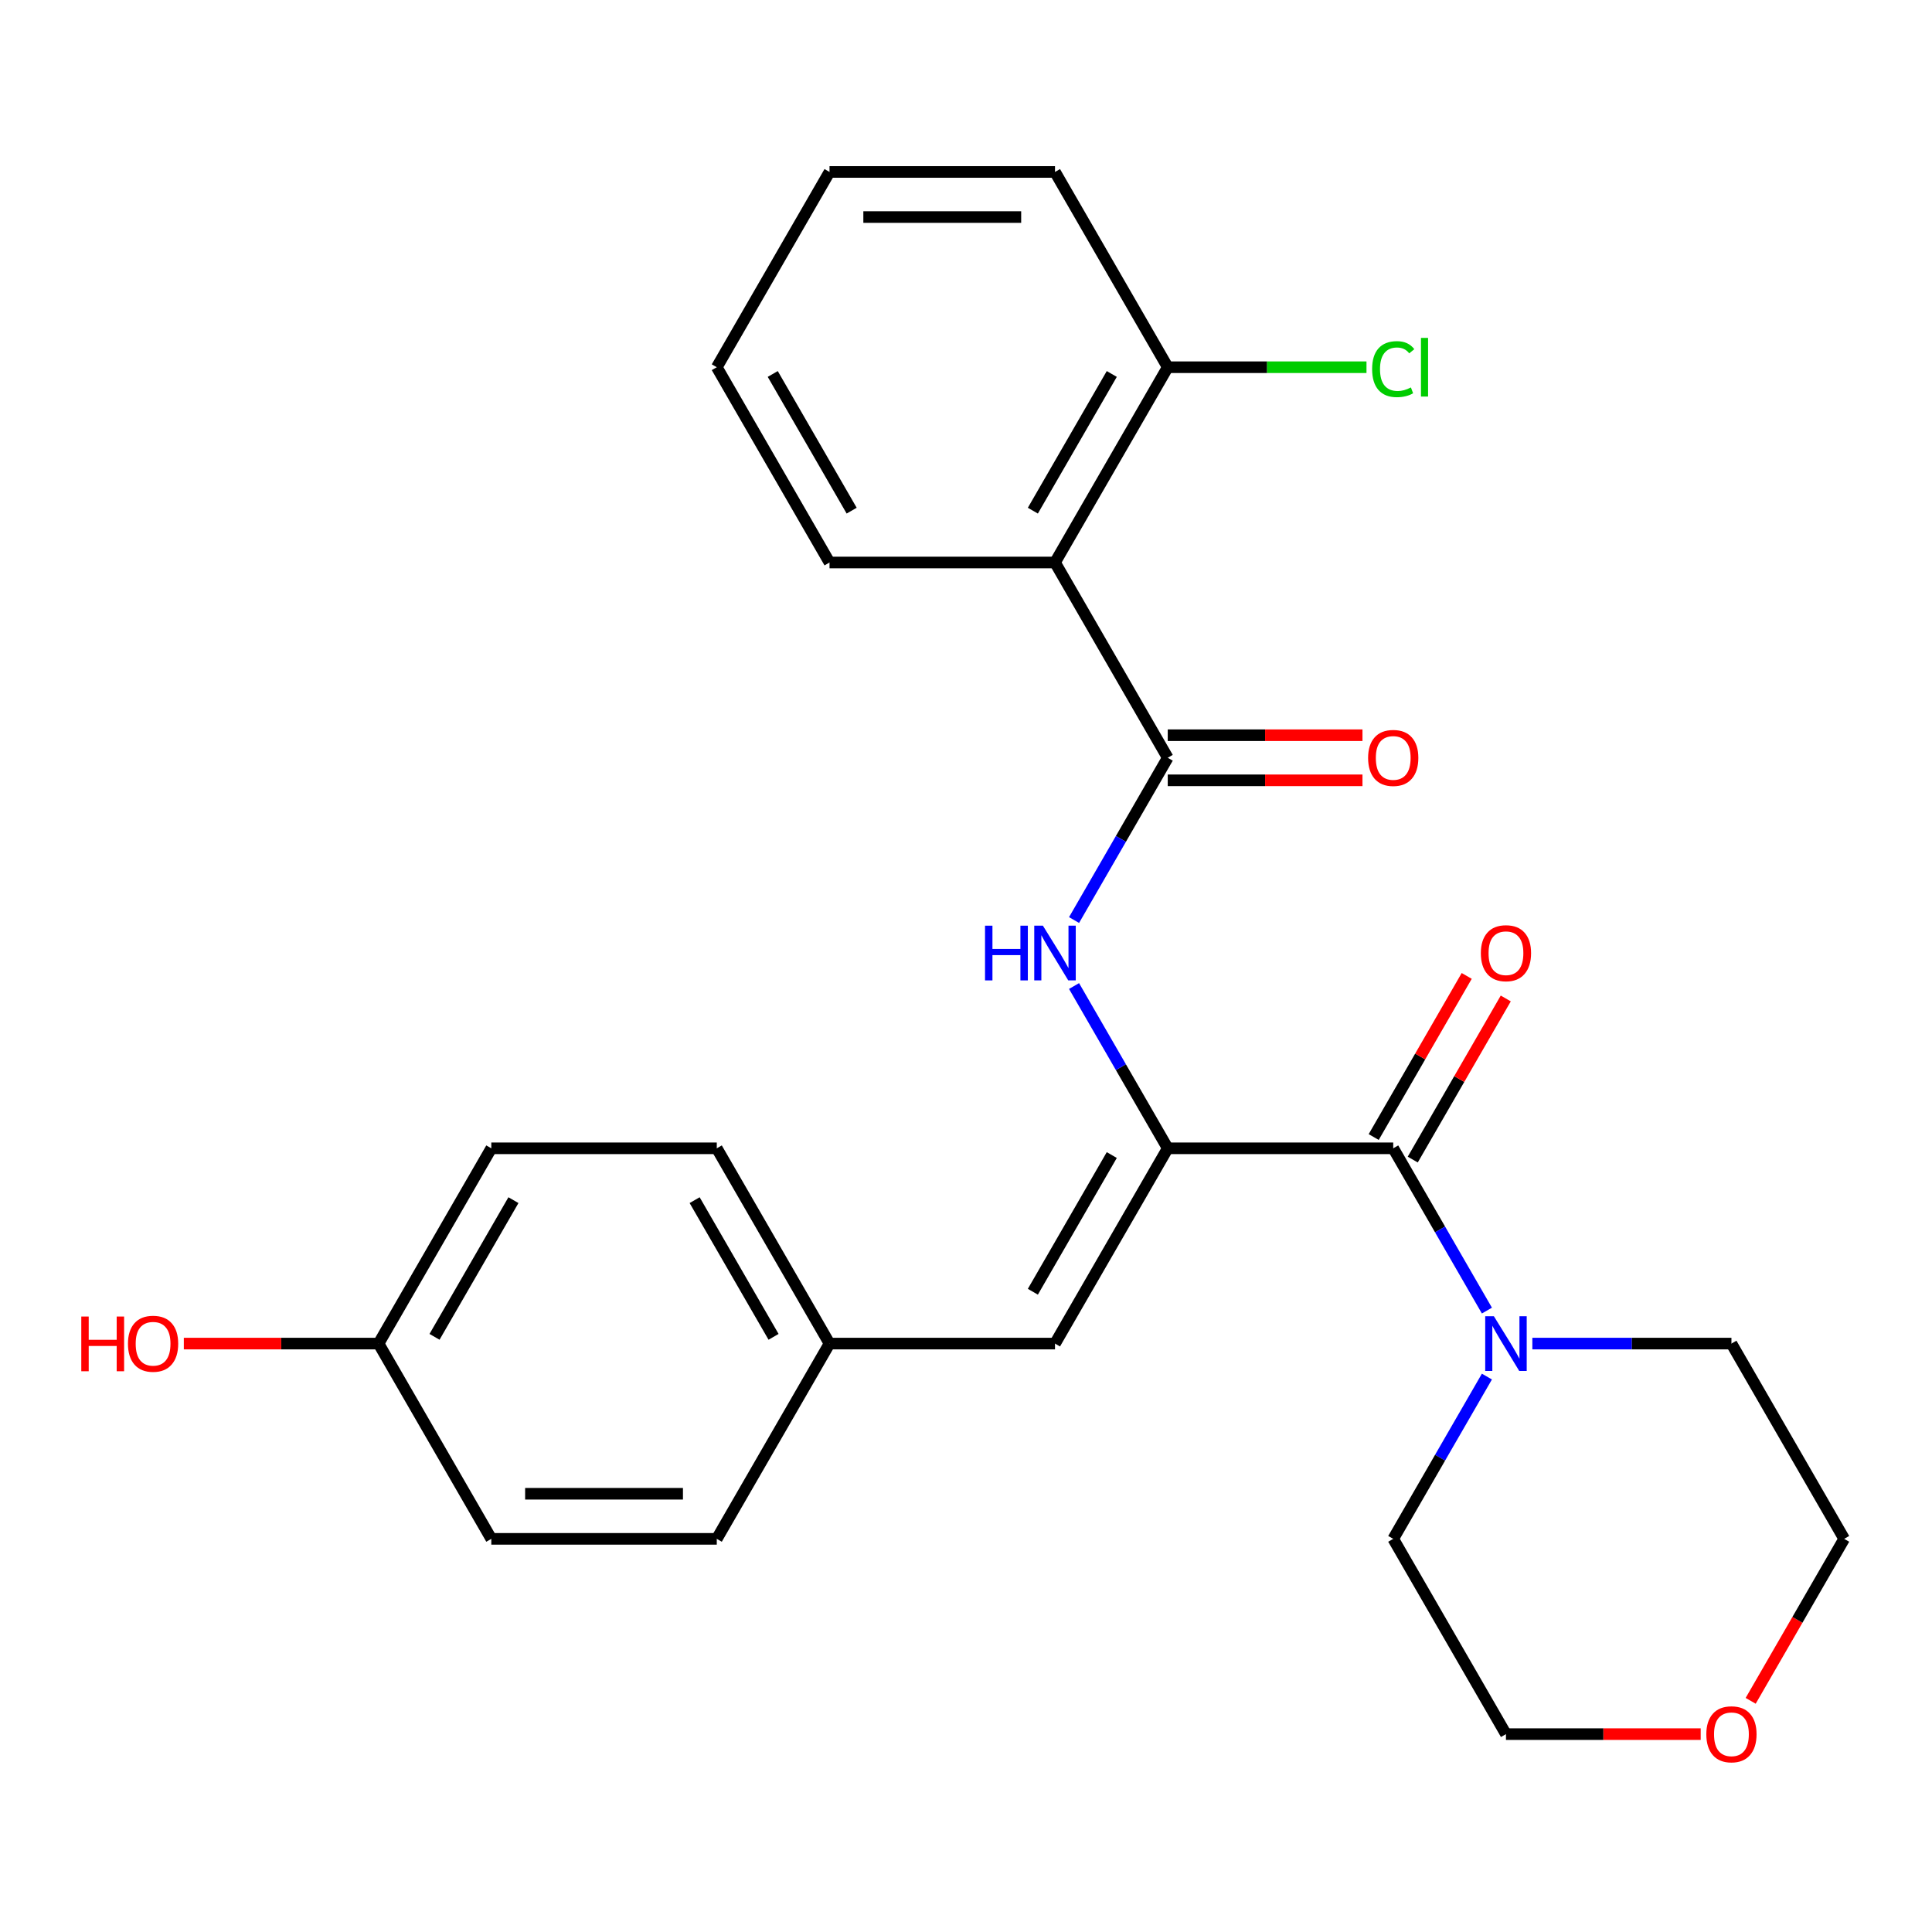 <?xml version='1.0' encoding='iso-8859-1'?>
<svg version='1.1' baseProfile='full'
              xmlns='http://www.w3.org/2000/svg'
                      xmlns:rdkit='http://www.rdkit.org/xml'
                      xmlns:xlink='http://www.w3.org/1999/xlink'
                  xml:space='preserve'
width='1000px' height='1000px' viewBox='0 0 1000 1000'>
<!-- END OF HEADER -->
<rect style='opacity:1.0;fill:#FFFFFF;stroke:none' width='1000' height='1000' x='0' y='0'> </rect>
<path class='bond-1' d='M 604.421,594.363 L 721.129,594.363' style='fill:none;fill-rule:evenodd;stroke:#000000;stroke-width:6px;stroke-linecap:butt;stroke-linejoin:miter;stroke-opacity:1' />
<path class='bond-2' d='M 604.421,594.363 L 580.174,552.366' style='fill:none;fill-rule:evenodd;stroke:#000000;stroke-width:6px;stroke-linecap:butt;stroke-linejoin:miter;stroke-opacity:1' />
<path class='bond-2' d='M 580.174,552.366 L 555.927,510.369' style='fill:none;fill-rule:evenodd;stroke:#0000FF;stroke-width:6px;stroke-linecap:butt;stroke-linejoin:miter;stroke-opacity:1' />
<path class='bond-5' d='M 604.421,594.363 L 546.067,695.436' style='fill:none;fill-rule:evenodd;stroke:#000000;stroke-width:6px;stroke-linecap:butt;stroke-linejoin:miter;stroke-opacity:1' />
<path class='bond-5' d='M 575.454,597.853 L 534.606,668.604' style='fill:none;fill-rule:evenodd;stroke:#000000;stroke-width:6px;stroke-linecap:butt;stroke-linejoin:miter;stroke-opacity:1' />
<path class='bond-0' d='M 604.421,392.219 L 580.174,434.216' style='fill:none;fill-rule:evenodd;stroke:#000000;stroke-width:6px;stroke-linecap:butt;stroke-linejoin:miter;stroke-opacity:1' />
<path class='bond-0' d='M 580.174,434.216 L 555.927,476.214' style='fill:none;fill-rule:evenodd;stroke:#0000FF;stroke-width:6px;stroke-linecap:butt;stroke-linejoin:miter;stroke-opacity:1' />
<path class='bond-3' d='M 604.421,392.219 L 546.067,291.147' style='fill:none;fill-rule:evenodd;stroke:#000000;stroke-width:6px;stroke-linecap:butt;stroke-linejoin:miter;stroke-opacity:1' />
<path class='bond-7' d='M 604.421,403.89 L 654.816,403.89' style='fill:none;fill-rule:evenodd;stroke:#000000;stroke-width:6px;stroke-linecap:butt;stroke-linejoin:miter;stroke-opacity:1' />
<path class='bond-7' d='M 654.816,403.89 L 705.212,403.89' style='fill:none;fill-rule:evenodd;stroke:#FF0000;stroke-width:6px;stroke-linecap:butt;stroke-linejoin:miter;stroke-opacity:1' />
<path class='bond-7' d='M 604.421,380.548 L 654.816,380.548' style='fill:none;fill-rule:evenodd;stroke:#000000;stroke-width:6px;stroke-linecap:butt;stroke-linejoin:miter;stroke-opacity:1' />
<path class='bond-7' d='M 654.816,380.548 L 705.212,380.548' style='fill:none;fill-rule:evenodd;stroke:#FF0000;stroke-width:6px;stroke-linecap:butt;stroke-linejoin:miter;stroke-opacity:1' />
<path class='bond-4' d='M 721.129,594.363 L 745.376,636.361' style='fill:none;fill-rule:evenodd;stroke:#000000;stroke-width:6px;stroke-linecap:butt;stroke-linejoin:miter;stroke-opacity:1' />
<path class='bond-4' d='M 745.376,636.361 L 769.623,678.358' style='fill:none;fill-rule:evenodd;stroke:#0000FF;stroke-width:6px;stroke-linecap:butt;stroke-linejoin:miter;stroke-opacity:1' />
<path class='bond-8' d='M 731.236,600.199 L 755.31,558.502' style='fill:none;fill-rule:evenodd;stroke:#000000;stroke-width:6px;stroke-linecap:butt;stroke-linejoin:miter;stroke-opacity:1' />
<path class='bond-8' d='M 755.31,558.502 L 779.384,516.804' style='fill:none;fill-rule:evenodd;stroke:#FF0000;stroke-width:6px;stroke-linecap:butt;stroke-linejoin:miter;stroke-opacity:1' />
<path class='bond-8' d='M 711.022,588.528 L 735.096,546.831' style='fill:none;fill-rule:evenodd;stroke:#000000;stroke-width:6px;stroke-linecap:butt;stroke-linejoin:miter;stroke-opacity:1' />
<path class='bond-8' d='M 735.096,546.831 L 759.17,505.134' style='fill:none;fill-rule:evenodd;stroke:#FF0000;stroke-width:6px;stroke-linecap:butt;stroke-linejoin:miter;stroke-opacity:1' />
<path class='bond-6' d='M 546.067,291.147 L 604.421,190.075' style='fill:none;fill-rule:evenodd;stroke:#000000;stroke-width:6px;stroke-linecap:butt;stroke-linejoin:miter;stroke-opacity:1' />
<path class='bond-6' d='M 534.606,264.315 L 575.454,193.565' style='fill:none;fill-rule:evenodd;stroke:#000000;stroke-width:6px;stroke-linecap:butt;stroke-linejoin:miter;stroke-opacity:1' />
<path class='bond-13' d='M 546.067,291.147 L 429.359,291.147' style='fill:none;fill-rule:evenodd;stroke:#000000;stroke-width:6px;stroke-linecap:butt;stroke-linejoin:miter;stroke-opacity:1' />
<path class='bond-18' d='M 793.141,695.436 L 844.666,695.436' style='fill:none;fill-rule:evenodd;stroke:#0000FF;stroke-width:6px;stroke-linecap:butt;stroke-linejoin:miter;stroke-opacity:1' />
<path class='bond-18' d='M 844.666,695.436 L 896.191,695.436' style='fill:none;fill-rule:evenodd;stroke:#000000;stroke-width:6px;stroke-linecap:butt;stroke-linejoin:miter;stroke-opacity:1' />
<path class='bond-19' d='M 769.623,712.513 L 745.376,754.511' style='fill:none;fill-rule:evenodd;stroke:#0000FF;stroke-width:6px;stroke-linecap:butt;stroke-linejoin:miter;stroke-opacity:1' />
<path class='bond-19' d='M 745.376,754.511 L 721.129,796.508' style='fill:none;fill-rule:evenodd;stroke:#000000;stroke-width:6px;stroke-linecap:butt;stroke-linejoin:miter;stroke-opacity:1' />
<path class='bond-9' d='M 546.067,695.436 L 429.359,695.436' style='fill:none;fill-rule:evenodd;stroke:#000000;stroke-width:6px;stroke-linecap:butt;stroke-linejoin:miter;stroke-opacity:1' />
<path class='bond-11' d='M 604.421,190.075 L 655.856,190.075' style='fill:none;fill-rule:evenodd;stroke:#000000;stroke-width:6px;stroke-linecap:butt;stroke-linejoin:miter;stroke-opacity:1' />
<path class='bond-11' d='M 655.856,190.075 L 707.292,190.075' style='fill:none;fill-rule:evenodd;stroke:#00CC00;stroke-width:6px;stroke-linecap:butt;stroke-linejoin:miter;stroke-opacity:1' />
<path class='bond-23' d='M 604.421,190.075 L 546.067,89.002' style='fill:none;fill-rule:evenodd;stroke:#000000;stroke-width:6px;stroke-linecap:butt;stroke-linejoin:miter;stroke-opacity:1' />
<path class='bond-14' d='M 429.359,695.436 L 371.005,796.508' style='fill:none;fill-rule:evenodd;stroke:#000000;stroke-width:6px;stroke-linecap:butt;stroke-linejoin:miter;stroke-opacity:1' />
<path class='bond-15' d='M 429.359,695.436 L 371.005,594.363' style='fill:none;fill-rule:evenodd;stroke:#000000;stroke-width:6px;stroke-linecap:butt;stroke-linejoin:miter;stroke-opacity:1' />
<path class='bond-15' d='M 400.391,691.946 L 359.544,621.195' style='fill:none;fill-rule:evenodd;stroke:#000000;stroke-width:6px;stroke-linecap:butt;stroke-linejoin:miter;stroke-opacity:1' />
<path class='bond-10' d='M 880.274,897.58 L 829.879,897.58' style='fill:none;fill-rule:evenodd;stroke:#FF0000;stroke-width:6px;stroke-linecap:butt;stroke-linejoin:miter;stroke-opacity:1' />
<path class='bond-10' d='M 829.879,897.58 L 779.483,897.58' style='fill:none;fill-rule:evenodd;stroke:#000000;stroke-width:6px;stroke-linecap:butt;stroke-linejoin:miter;stroke-opacity:1' />
<path class='bond-27' d='M 906.144,880.342 L 930.345,838.425' style='fill:none;fill-rule:evenodd;stroke:#FF0000;stroke-width:6px;stroke-linecap:butt;stroke-linejoin:miter;stroke-opacity:1' />
<path class='bond-27' d='M 930.345,838.425 L 954.545,796.508' style='fill:none;fill-rule:evenodd;stroke:#000000;stroke-width:6px;stroke-linecap:butt;stroke-linejoin:miter;stroke-opacity:1' />
<path class='bond-12' d='M 195.943,695.436 L 254.297,594.363' style='fill:none;fill-rule:evenodd;stroke:#000000;stroke-width:6px;stroke-linecap:butt;stroke-linejoin:miter;stroke-opacity:1' />
<path class='bond-12' d='M 224.91,691.946 L 265.758,621.195' style='fill:none;fill-rule:evenodd;stroke:#000000;stroke-width:6px;stroke-linecap:butt;stroke-linejoin:miter;stroke-opacity:1' />
<path class='bond-20' d='M 195.943,695.436 L 145.548,695.436' style='fill:none;fill-rule:evenodd;stroke:#000000;stroke-width:6px;stroke-linecap:butt;stroke-linejoin:miter;stroke-opacity:1' />
<path class='bond-20' d='M 145.548,695.436 L 95.152,695.436' style='fill:none;fill-rule:evenodd;stroke:#FF0000;stroke-width:6px;stroke-linecap:butt;stroke-linejoin:miter;stroke-opacity:1' />
<path class='bond-26' d='M 195.943,695.436 L 254.297,796.508' style='fill:none;fill-rule:evenodd;stroke:#000000;stroke-width:6px;stroke-linecap:butt;stroke-linejoin:miter;stroke-opacity:1' />
<path class='bond-24' d='M 429.359,291.147 L 371.005,190.075' style='fill:none;fill-rule:evenodd;stroke:#000000;stroke-width:6px;stroke-linecap:butt;stroke-linejoin:miter;stroke-opacity:1' />
<path class='bond-24' d='M 440.82,264.315 L 399.972,193.565' style='fill:none;fill-rule:evenodd;stroke:#000000;stroke-width:6px;stroke-linecap:butt;stroke-linejoin:miter;stroke-opacity:1' />
<path class='bond-17' d='M 371.005,796.508 L 254.297,796.508' style='fill:none;fill-rule:evenodd;stroke:#000000;stroke-width:6px;stroke-linecap:butt;stroke-linejoin:miter;stroke-opacity:1' />
<path class='bond-17' d='M 353.499,773.166 L 271.803,773.166' style='fill:none;fill-rule:evenodd;stroke:#000000;stroke-width:6px;stroke-linecap:butt;stroke-linejoin:miter;stroke-opacity:1' />
<path class='bond-16' d='M 371.005,594.363 L 254.297,594.363' style='fill:none;fill-rule:evenodd;stroke:#000000;stroke-width:6px;stroke-linecap:butt;stroke-linejoin:miter;stroke-opacity:1' />
<path class='bond-22' d='M 896.191,695.436 L 954.545,796.508' style='fill:none;fill-rule:evenodd;stroke:#000000;stroke-width:6px;stroke-linecap:butt;stroke-linejoin:miter;stroke-opacity:1' />
<path class='bond-21' d='M 721.129,796.508 L 779.483,897.58' style='fill:none;fill-rule:evenodd;stroke:#000000;stroke-width:6px;stroke-linecap:butt;stroke-linejoin:miter;stroke-opacity:1' />
<path class='bond-28' d='M 546.067,89.002 L 429.359,89.002' style='fill:none;fill-rule:evenodd;stroke:#000000;stroke-width:6px;stroke-linecap:butt;stroke-linejoin:miter;stroke-opacity:1' />
<path class='bond-28' d='M 528.561,112.344 L 446.865,112.344' style='fill:none;fill-rule:evenodd;stroke:#000000;stroke-width:6px;stroke-linecap:butt;stroke-linejoin:miter;stroke-opacity:1' />
<path class='bond-25' d='M 371.005,190.075 L 429.359,89.002' style='fill:none;fill-rule:evenodd;stroke:#000000;stroke-width:6px;stroke-linecap:butt;stroke-linejoin:miter;stroke-opacity:1' />
<path  class='atom-3' d='M 509.847 479.131
L 513.687 479.131
L 513.687 491.171
L 528.167 491.171
L 528.167 479.131
L 532.007 479.131
L 532.007 507.451
L 528.167 507.451
L 528.167 494.371
L 513.687 494.371
L 513.687 507.451
L 509.847 507.451
L 509.847 479.131
' fill='#0000FF'/>
<path  class='atom-3' d='M 539.807 479.131
L 549.087 494.131
Q 550.007 495.611, 551.487 498.291
Q 552.967 500.971, 553.047 501.131
L 553.047 479.131
L 556.807 479.131
L 556.807 507.451
L 552.927 507.451
L 542.967 491.051
Q 541.807 489.131, 540.567 486.931
Q 539.367 484.731, 539.007 484.051
L 539.007 507.451
L 535.327 507.451
L 535.327 479.131
L 539.807 479.131
' fill='#0000FF'/>
<path  class='atom-5' d='M 773.223 681.276
L 782.503 696.276
Q 783.423 697.756, 784.903 700.436
Q 786.383 703.116, 786.463 703.276
L 786.463 681.276
L 790.223 681.276
L 790.223 709.596
L 786.343 709.596
L 776.383 693.196
Q 775.223 691.276, 773.983 689.076
Q 772.783 686.876, 772.423 686.196
L 772.423 709.596
L 768.743 709.596
L 768.743 681.276
L 773.223 681.276
' fill='#0000FF'/>
<path  class='atom-8' d='M 708.129 392.299
Q 708.129 385.499, 711.489 381.699
Q 714.849 377.899, 721.129 377.899
Q 727.409 377.899, 730.769 381.699
Q 734.129 385.499, 734.129 392.299
Q 734.129 399.179, 730.729 403.099
Q 727.329 406.979, 721.129 406.979
Q 714.889 406.979, 711.489 403.099
Q 708.129 399.219, 708.129 392.299
M 721.129 403.779
Q 725.449 403.779, 727.769 400.899
Q 730.129 397.979, 730.129 392.299
Q 730.129 386.739, 727.769 383.939
Q 725.449 381.099, 721.129 381.099
Q 716.809 381.099, 714.449 383.899
Q 712.129 386.699, 712.129 392.299
Q 712.129 398.019, 714.449 400.899
Q 716.809 403.779, 721.129 403.779
' fill='#FF0000'/>
<path  class='atom-9' d='M 766.483 493.371
Q 766.483 486.571, 769.843 482.771
Q 773.203 478.971, 779.483 478.971
Q 785.763 478.971, 789.123 482.771
Q 792.483 486.571, 792.483 493.371
Q 792.483 500.251, 789.083 504.171
Q 785.683 508.051, 779.483 508.051
Q 773.243 508.051, 769.843 504.171
Q 766.483 500.291, 766.483 493.371
M 779.483 504.851
Q 783.803 504.851, 786.123 501.971
Q 788.483 499.051, 788.483 493.371
Q 788.483 487.811, 786.123 485.011
Q 783.803 482.171, 779.483 482.171
Q 775.163 482.171, 772.803 484.971
Q 770.483 487.771, 770.483 493.371
Q 770.483 499.091, 772.803 501.971
Q 775.163 504.851, 779.483 504.851
' fill='#FF0000'/>
<path  class='atom-11' d='M 883.191 897.66
Q 883.191 890.86, 886.551 887.06
Q 889.911 883.26, 896.191 883.26
Q 902.471 883.26, 905.831 887.06
Q 909.191 890.86, 909.191 897.66
Q 909.191 904.54, 905.791 908.46
Q 902.391 912.34, 896.191 912.34
Q 889.951 912.34, 886.551 908.46
Q 883.191 904.58, 883.191 897.66
M 896.191 909.14
Q 900.511 909.14, 902.831 906.26
Q 905.191 903.34, 905.191 897.66
Q 905.191 892.1, 902.831 889.3
Q 900.511 886.46, 896.191 886.46
Q 891.871 886.46, 889.511 889.26
Q 887.191 892.06, 887.191 897.66
Q 887.191 903.38, 889.511 906.26
Q 891.871 909.14, 896.191 909.14
' fill='#FF0000'/>
<path  class='atom-12' d='M 710.209 191.055
Q 710.209 184.015, 713.489 180.335
Q 716.809 176.615, 723.089 176.615
Q 728.929 176.615, 732.049 180.735
L 729.409 182.895
Q 727.129 179.895, 723.089 179.895
Q 718.809 179.895, 716.529 182.775
Q 714.289 185.615, 714.289 191.055
Q 714.289 196.655, 716.609 199.535
Q 718.969 202.415, 723.529 202.415
Q 726.649 202.415, 730.289 200.535
L 731.409 203.535
Q 729.929 204.495, 727.689 205.055
Q 725.449 205.615, 722.969 205.615
Q 716.809 205.615, 713.489 201.855
Q 710.209 198.095, 710.209 191.055
' fill='#00CC00'/>
<path  class='atom-12' d='M 735.489 174.895
L 739.169 174.895
L 739.169 205.255
L 735.489 205.255
L 735.489 174.895
' fill='#00CC00'/>
<path  class='atom-21' d='M 42.075 681.436
L 45.915 681.436
L 45.915 693.476
L 60.395 693.476
L 60.395 681.436
L 64.235 681.436
L 64.235 709.756
L 60.395 709.756
L 60.395 696.676
L 45.915 696.676
L 45.915 709.756
L 42.075 709.756
L 42.075 681.436
' fill='#FF0000'/>
<path  class='atom-21' d='M 66.235 695.516
Q 66.235 688.716, 69.595 684.916
Q 72.955 681.116, 79.235 681.116
Q 85.515 681.116, 88.875 684.916
Q 92.235 688.716, 92.235 695.516
Q 92.235 702.396, 88.835 706.316
Q 85.435 710.196, 79.235 710.196
Q 72.995 710.196, 69.595 706.316
Q 66.235 702.436, 66.235 695.516
M 79.235 706.996
Q 83.555 706.996, 85.875 704.116
Q 88.235 701.196, 88.235 695.516
Q 88.235 689.956, 85.875 687.156
Q 83.555 684.316, 79.235 684.316
Q 74.915 684.316, 72.555 687.116
Q 70.235 689.916, 70.235 695.516
Q 70.235 701.236, 72.555 704.116
Q 74.915 706.996, 79.235 706.996
' fill='#FF0000'/>
</svg>
